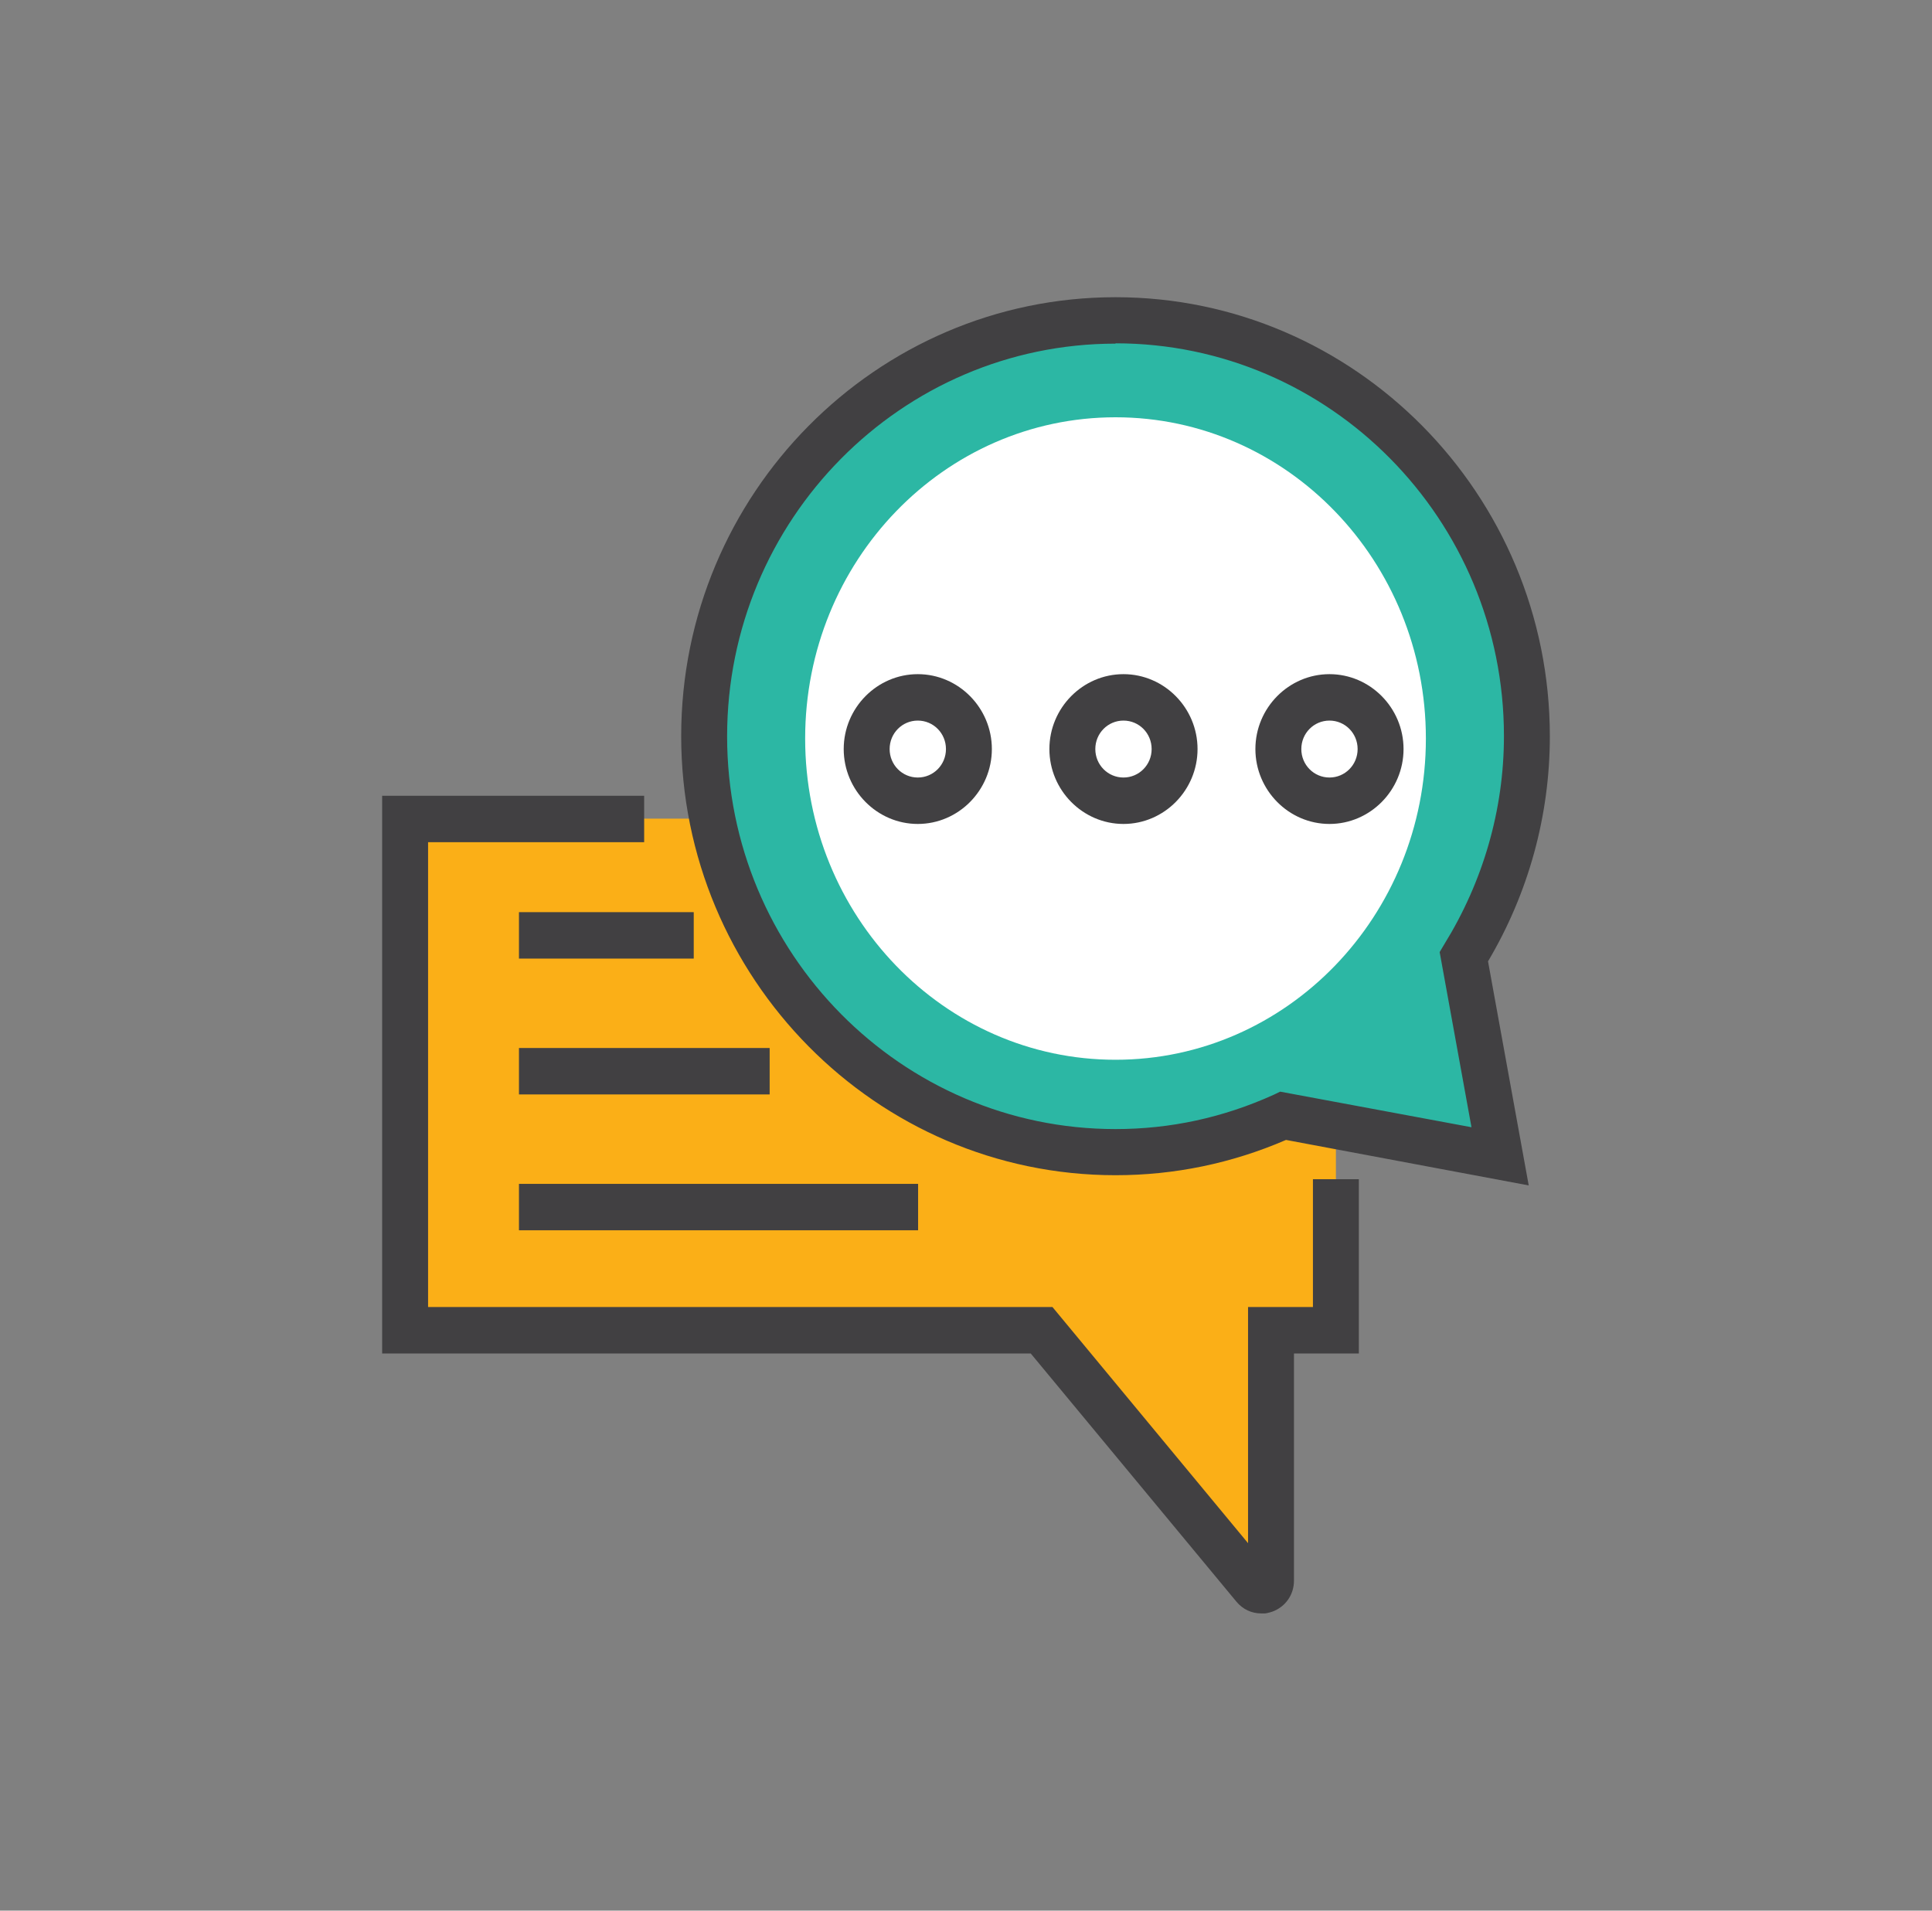 <svg width="91" height="90" viewBox="0 0 91 90" fill="none" xmlns="http://www.w3.org/2000/svg">
<rect x="0" y="0" width="91" height="90" fill="#808080" stroke="none"/>
<g clip-path="url(#clip0_6416_22750)">
<path d="M62.923 38.563V62.646H59.866V74.44C59.866 74.863 59.347 75.052 59.073 74.731L49.068 62.646H19.081V38.563H62.923Z" fill="#FBAF17"/>
<path d="M59.405 76C58.958 76 58.54 75.811 58.237 75.446L48.549 63.755H18V37.485H30.341V39.672H20.163V61.568H49.573L58.785 72.691V61.568H61.841V55.547H64.004V63.755H60.948V74.455C60.948 75.111 60.558 75.68 59.938 75.913C59.765 75.971 59.592 76.015 59.405 76.015V76Z" fill="#414042"/>
<path d="M32.676 42.967H24.444V45.154H32.676V42.967Z" fill="#414042"/>
<path d="M36.252 49.366H24.444V51.553H36.252V49.366Z" fill="#414042"/>
<path d="M43.244 55.766H24.444V57.952H43.244V55.766Z" fill="#414042"/>
<path d="M70.665 54.483L60.443 52.574C58.035 53.667 55.368 54.279 52.543 54.279C41.845 54.279 33.166 45.503 33.166 34.687C33.166 23.87 41.845 15.094 52.543 15.094C63.24 15.094 71.919 23.87 71.919 34.687C71.919 38.506 70.823 42.063 68.949 45.081L70.65 54.483H70.665Z" fill="#2CB7A4"/>
<path d="M72.005 55.839L60.573 53.696C58.007 54.804 55.311 55.358 52.543 55.358C41.269 55.358 32.085 46.072 32.085 34.672C32.085 23.272 41.269 14 52.543 14C63.816 14 73 23.286 73 34.686C73 38.418 71.991 42.077 70.088 45.284L72.005 55.839ZM52.543 16.187C42.451 16.187 34.248 24.482 34.248 34.686C34.248 44.891 42.451 53.185 52.543 53.185C55.123 53.185 57.617 52.646 59.996 51.567L60.299 51.422L69.309 53.098L67.81 44.847L68.026 44.483C69.857 41.523 70.838 38.141 70.838 34.672C70.838 24.467 62.634 16.172 52.543 16.172V16.187Z" fill="#414042"/>
<path d="M52.543 49.92C60.616 49.92 67.161 43.145 67.161 34.788C67.161 26.431 60.616 19.656 52.543 19.656C44.469 19.656 37.924 26.431 37.924 34.788C37.924 43.145 44.469 49.92 52.543 49.92Z" fill="white"/>
<path d="M43.229 38.812C41.312 38.812 39.74 37.223 39.74 35.284C39.74 33.345 41.312 31.756 43.229 31.756C45.147 31.756 46.718 33.345 46.718 35.284C46.718 37.223 45.147 38.812 43.229 38.812ZM43.229 33.943C42.494 33.943 41.903 34.54 41.903 35.284C41.903 36.027 42.494 36.625 43.229 36.625C43.965 36.625 44.556 36.027 44.556 35.284C44.556 34.54 43.965 33.943 43.229 33.943Z" fill="#414042"/>
<path d="M52.917 38.812C51 38.812 49.428 37.223 49.428 35.284C49.428 33.345 51 31.756 52.917 31.756C54.835 31.756 56.406 33.345 56.406 35.284C56.406 37.223 54.835 38.812 52.917 38.812ZM52.917 33.943C52.182 33.943 51.591 34.54 51.591 35.284C51.591 36.027 52.182 36.625 52.917 36.625C53.653 36.625 54.244 36.027 54.244 35.284C54.244 34.54 53.653 33.943 52.917 33.943Z" fill="#414042"/>
<path d="M62.62 38.812C60.703 38.812 59.131 37.223 59.131 35.284C59.131 33.345 60.703 31.756 62.62 31.756C64.537 31.756 66.109 33.345 66.109 35.284C66.109 37.223 64.537 38.812 62.62 38.812ZM62.62 33.943C61.885 33.943 61.294 34.54 61.294 35.284C61.294 36.027 61.885 36.625 62.62 36.625C63.355 36.625 63.946 36.027 63.946 35.284C63.946 34.54 63.355 33.943 62.62 33.943Z" fill="#414042"/>
</g>
<defs>
<clipPath id="clip0_6416_22750">
<rect width="55" height="62" fill="white" transform="translate(18 14)"/>
</clipPath>
</defs>
</svg>
